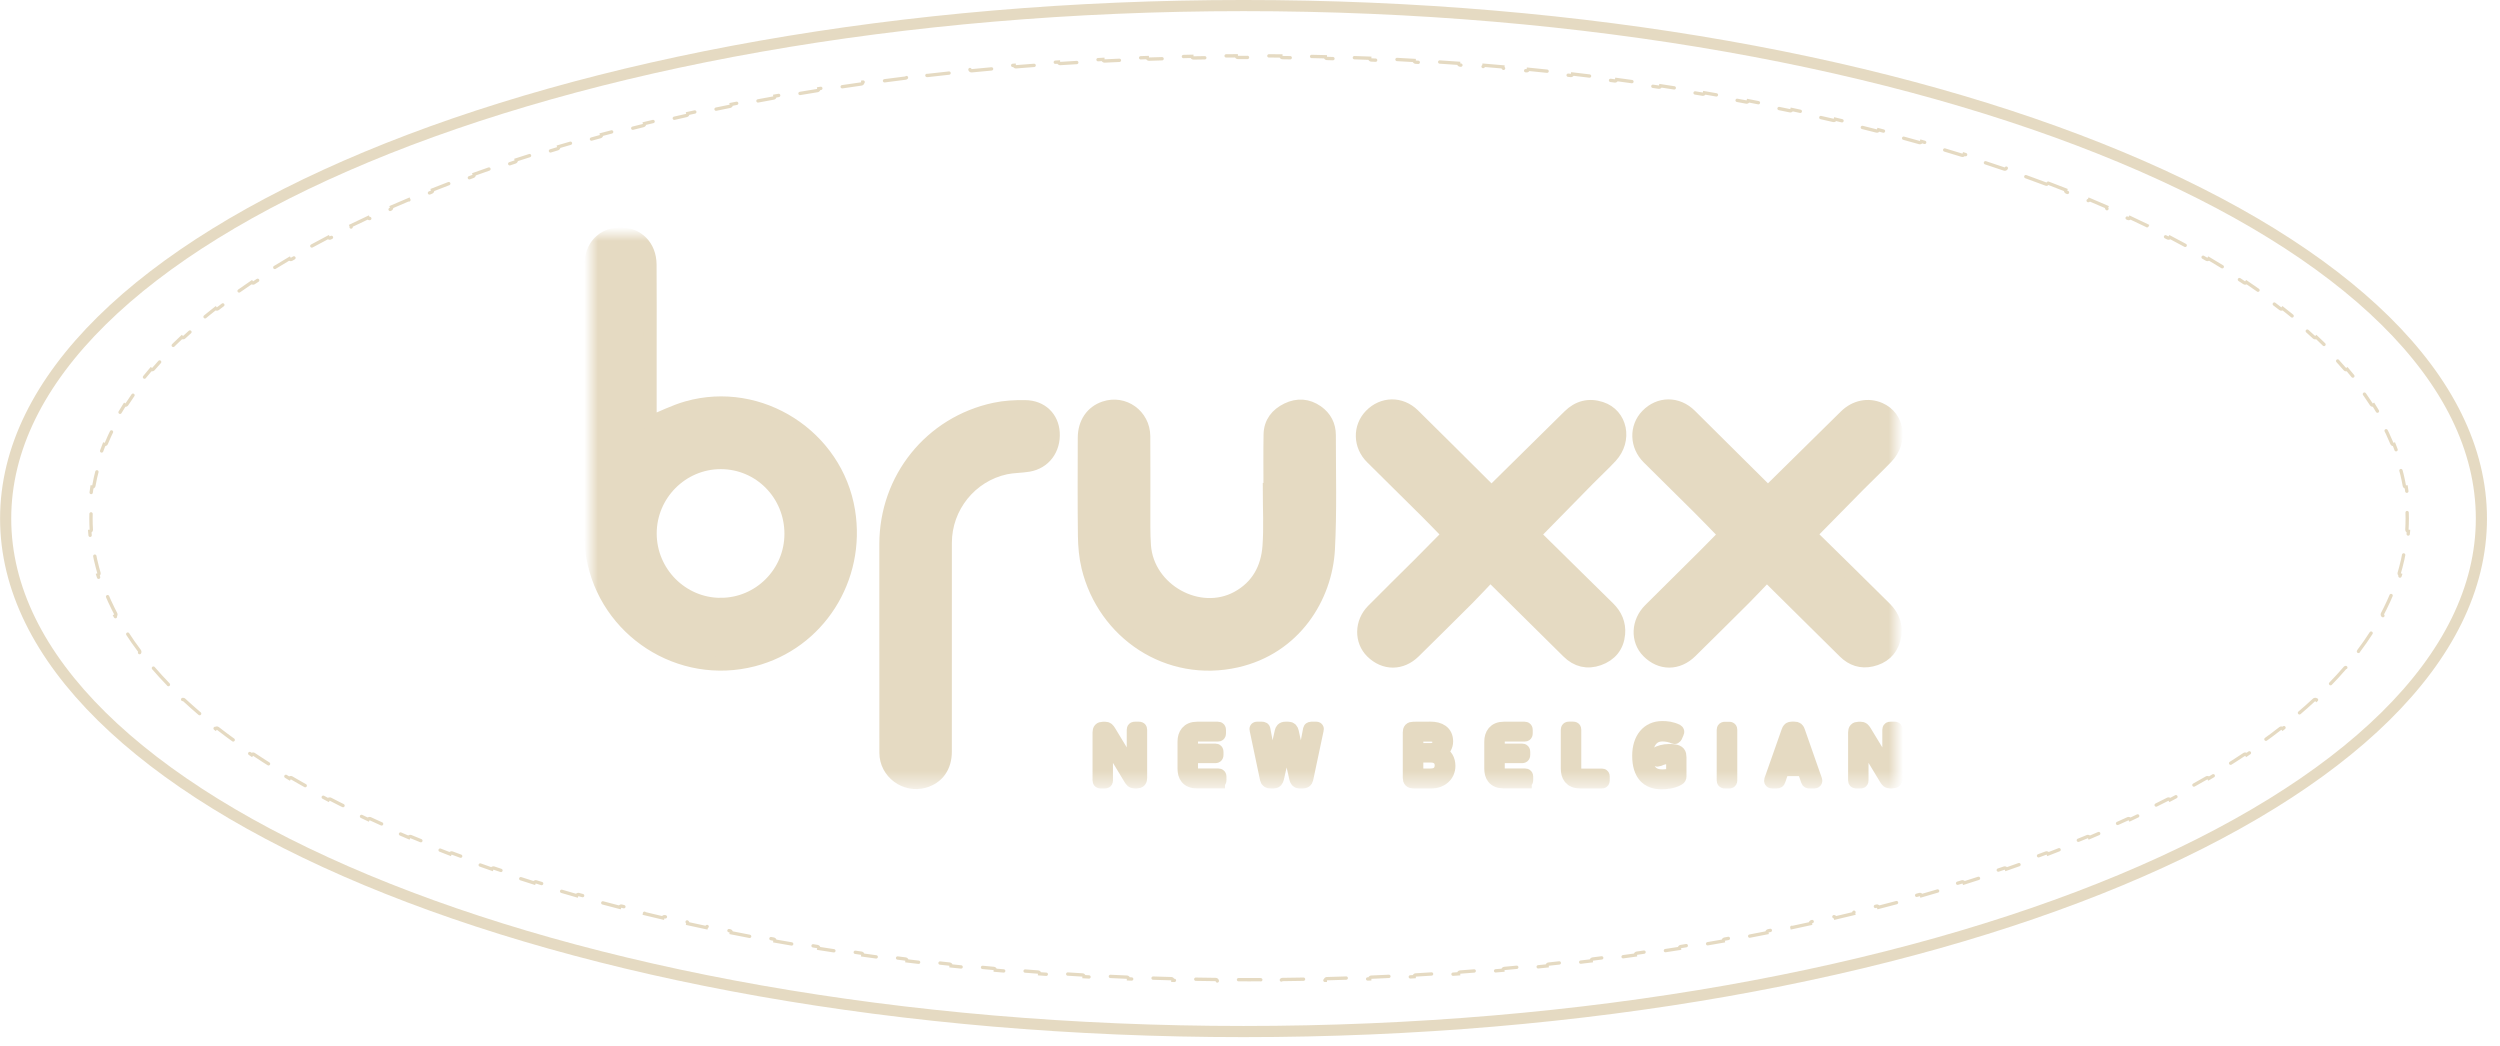 <?xml version="1.0" encoding="UTF-8"?> <svg xmlns="http://www.w3.org/2000/svg" viewBox="0 0 183.99 77.00" data-guides="{&quot;vertical&quot;:[],&quot;horizontal&quot;:[]}"><defs></defs><mask x="3.7" y="3.693" width="182.204" height="75.509" transform="translate(3.283 3.283)" data-from-defs="true" maskUnits="userSpaceOnUse" maskContentUnits="userSpaceOnUse" id="tSvg167d8de1bec"><path fill="#e5dac2" stroke="#e5dac2" fill-opacity="1" stroke-width="1" stroke-opacity="1" id="tSvg321c71de53" title="Path 18" d="M94.801 3.693C120.031 3.693 142.854 7.959 159.352 14.84C167.603 18.281 174.253 22.367 178.834 26.884C183.413 31.4 185.904 36.32 185.904 41.447C185.904 46.573 183.414 51.495 178.834 56.01C174.253 60.527 167.603 64.614 159.352 68.055C142.854 74.935 120.031 79.201 94.801 79.201C69.572 79.201 46.75 74.935 30.25 68.055C22 64.614 15.35 60.527 10.769 56.01C6.189 51.495 3.7 46.573 3.7 41.447C3.7 36.32 6.189 31.4 10.769 26.884C15.35 22.367 22 18.281 30.25 14.84C46.75 7.959 69.572 3.693 94.801 3.693Z"></path></mask><mask x="43.507" y="17.236" width="96.029" height="40.352" data-from-defs="true" maskUnits="userSpaceOnUse" maskContentUnits="userSpaceOnUse" id="tSvg707cab510e"><path fill="#e5dac2" width="96.039" height="40.356" id="tSvg145712f97c1" title="Rectangle 1" fill-opacity="1" stroke="#e5dac2" stroke-opacity="1" d="M43.505 17.236H139.532V57.587H43.505Z" style="transform-origin: 91.519px 37.411px;"></path></mask><path fill="" stroke="#e5dac2" fill-opacity="0" stroke-width="0.821" stroke-opacity="1" data-figma-bg-blur-radius="3.28339" id="tSvg17d3f7d44f2" title="Path 1" d="M91.519 0.41C116.748 0.41 139.571 4.676 156.069 11.557C164.32 14.998 170.97 19.084 175.551 23.601C180.13 28.117 182.621 33.038 182.621 38.164C182.621 43.29 180.131 48.212 175.551 52.727C170.97 57.244 164.32 61.331 156.069 64.772C139.571 71.652 116.748 75.918 91.519 75.918C66.289 75.918 43.467 71.652 26.968 64.772C18.717 61.331 12.067 57.244 7.486 52.727C2.906 48.212 0.416 43.29 0.416 38.164C0.417 33.038 2.906 28.117 7.486 23.601C12.067 19.084 18.717 14.998 26.968 11.557C43.467 4.676 66.289 0.41 91.519 0.41Z"></path><path fill="" stroke="#e5dac2" fill-opacity="0" stroke-width="0.246" stroke-opacity="1" stroke-dasharray="1.64 1.64" stroke-linecap="round" id="tSvg2d862410b8" title="Path 2" d="M150.737 13.479C151.171 13.643 151.6 13.81 152.024 13.978C152.001 14.041 152.031 14.112 152.094 14.137C152.608 14.341 153.117 14.547 153.618 14.757C153.681 14.783 153.752 14.754 153.778 14.691C154.205 14.87 154.627 15.051 155.044 15.233C155.017 15.295 155.046 15.368 155.107 15.395C155.615 15.618 156.116 15.844 156.608 16.073C156.669 16.101 156.74 16.075 156.769 16.015C157.191 16.212 157.608 16.41 158.018 16.61C157.99 16.671 158.016 16.743 158.076 16.773C158.572 17.016 159.06 17.262 159.54 17.51C159.599 17.541 159.671 17.518 159.703 17.46C160.119 17.677 160.528 17.895 160.931 18.116C160.901 18.174 160.923 18.247 160.981 18.279C161.463 18.543 161.935 18.81 162.397 19.08C162.456 19.114 162.529 19.095 162.562 19.037C162.97 19.276 163.37 19.516 163.762 19.759C163.726 19.817 163.744 19.893 163.802 19.929C164.268 20.22 164.723 20.513 165.168 20.81C165.224 20.847 165.3 20.831 165.338 20.775C165.728 21.037 166.11 21.301 166.483 21.567C166.483 21.567 166.484 21.567 166.484 21.567C166.445 21.622 166.457 21.7 166.513 21.739C166.963 22.062 167.4 22.388 167.824 22.718C167.878 22.759 167.954 22.75 167.996 22.696C168.365 22.984 168.723 23.275 169.071 23.568C169.028 23.62 169.035 23.697 169.087 23.741C169.508 24.097 169.915 24.458 170.305 24.821C170.355 24.867 170.431 24.863 170.477 24.814C170.823 25.137 171.156 25.462 171.476 25.79C171.428 25.838 171.428 25.916 171.475 25.964C171.86 26.361 172.227 26.762 172.575 27.166C172.619 27.217 172.695 27.222 172.747 27.179C173.052 27.536 173.341 27.896 173.617 28.258C173.564 28.299 173.554 28.376 173.595 28.43C173.925 28.869 174.235 29.313 174.521 29.759C174.558 29.816 174.632 29.832 174.689 29.797C174.942 30.195 175.176 30.597 175.392 31.001C175.334 31.033 175.311 31.107 175.343 31.167C175.6 31.653 175.831 32.144 176.035 32.638C176.061 32.7 176.131 32.729 176.193 32.705C176.369 33.139 176.523 33.576 176.657 34.016C176.593 34.036 176.557 34.103 176.576 34.167C176.73 34.689 176.855 35.215 176.949 35.744C176.961 35.81 177.023 35.854 177.089 35.844C177.166 36.301 177.221 36.76 177.253 37.222C177.186 37.227 177.135 37.285 177.139 37.352C177.154 37.622 177.163 37.893 177.163 38.165C177.163 38.436 177.154 38.706 177.139 38.976C177.135 39.043 177.185 39.101 177.252 39.106C177.22 39.568 177.166 40.027 177.089 40.485C177.04 40.477 176.992 40.499 176.967 40.538C176.961 40.554 176.955 40.569 176.949 40.584C176.879 40.981 176.791 41.376 176.686 41.769C176.649 41.9 176.612 42.03 176.576 42.161C176.557 42.225 176.593 42.292 176.656 42.312C176.522 42.752 176.368 43.189 176.193 43.623C176.131 43.599 176.061 43.629 176.035 43.691C175.882 44.062 175.714 44.43 175.531 44.797C175.468 44.919 175.405 45.041 175.343 45.163C175.311 45.222 175.334 45.295 175.392 45.328C175.176 45.731 174.941 46.133 174.689 46.531C174.647 46.504 174.595 46.507 174.556 46.534C174.544 46.545 174.533 46.557 174.521 46.569C174.378 46.792 174.229 47.015 174.074 47.237C173.914 47.457 173.755 47.678 173.595 47.899C173.554 47.952 173.564 48.028 173.617 48.069C173.342 48.432 173.052 48.792 172.748 49.149C172.709 49.116 172.656 49.112 172.613 49.133C172.601 49.143 172.588 49.153 172.575 49.163C172.401 49.365 172.222 49.566 172.039 49.767C171.851 49.966 171.663 50.165 171.475 50.364C171.429 50.413 171.429 50.49 171.476 50.537C171.156 50.865 170.823 51.191 170.478 51.514C170.445 51.477 170.392 51.467 170.347 51.483C170.333 51.492 170.32 51.5 170.305 51.509C170.109 51.69 169.911 51.871 169.708 52.05C169.501 52.23 169.294 52.409 169.087 52.589C169.035 52.632 169.029 52.708 169.071 52.759C168.723 53.052 168.365 53.343 167.996 53.631C167.964 53.592 167.913 53.577 167.867 53.589C167.852 53.596 167.838 53.604 167.824 53.611C167.612 53.776 167.396 53.94 167.178 54.103C166.956 54.265 166.735 54.427 166.513 54.589C166.458 54.629 166.445 54.705 166.483 54.76C166.11 55.026 165.728 55.291 165.338 55.553C165.309 55.511 165.26 55.492 165.213 55.501C165.198 55.507 165.183 55.514 165.168 55.52C164.946 55.668 164.721 55.815 164.493 55.962C164.263 56.108 164.033 56.254 163.802 56.401C163.745 56.436 163.727 56.511 163.762 56.568C163.37 56.812 162.97 57.051 162.562 57.29C162.536 57.248 162.49 57.226 162.443 57.232C162.427 57.238 162.412 57.243 162.397 57.248C161.935 57.518 161.463 57.785 160.981 58.05C160.923 58.082 160.902 58.154 160.932 58.213C160.529 58.433 160.12 58.652 159.704 58.868C159.672 58.81 159.599 58.788 159.54 58.818C159.06 59.067 158.572 59.312 158.076 59.555C158.016 59.585 157.991 59.657 158.018 59.718C157.608 59.918 157.191 60.117 156.769 60.313C156.747 60.268 156.702 60.242 156.655 60.244C156.64 60.248 156.624 60.252 156.608 60.255C156.116 60.484 155.615 60.71 155.107 60.933C155.047 60.96 155.017 61.032 155.044 61.094C154.627 61.277 154.205 61.458 153.778 61.637C153.758 61.591 153.713 61.562 153.666 61.562C153.65 61.565 153.634 61.569 153.618 61.572C153.11 61.779 152.602 61.986 152.094 62.193C152.032 62.217 152.001 62.287 152.024 62.349C151.599 62.517 151.171 62.685 150.737 62.85C150.719 62.803 150.675 62.773 150.628 62.771C150.612 62.774 150.596 62.777 150.58 62.78C150.072 62.972 149.557 63.161 149.037 63.348C148.974 63.371 148.941 63.44 148.963 63.503C148.532 63.657 148.099 63.811 147.66 63.962C147.643 63.914 147.6 63.883 147.553 63.88C147.537 63.882 147.521 63.885 147.505 63.887C146.985 64.061 146.465 64.235 145.946 64.409C145.882 64.43 145.847 64.498 145.866 64.561C145.431 64.703 144.993 64.844 144.551 64.982C144.535 64.934 144.493 64.903 144.445 64.898C144.429 64.9 144.413 64.902 144.397 64.903C143.878 65.065 143.353 65.224 142.823 65.382C142.759 65.401 142.721 65.469 142.739 65.533C142.301 65.663 141.859 65.792 141.414 65.919C141.395 65.854 141.328 65.816 141.263 65.835C140.734 65.981 140.206 66.128 139.677 66.274C139.611 66.292 139.572 66.359 139.59 66.425C139.148 66.543 138.703 66.659 138.256 66.774C138.242 66.726 138.202 66.692 138.155 66.685C138.138 66.686 138.122 66.687 138.106 66.688C137.575 66.822 137.045 66.955 136.514 67.088C136.448 67.105 136.408 67.17 136.423 67.235C135.976 67.344 135.527 67.45 135.075 67.556C135.058 67.492 134.995 67.452 134.93 67.467C134.398 67.588 133.865 67.71 133.333 67.831C133.268 67.845 133.226 67.909 133.238 67.974C132.787 68.074 132.334 68.172 131.879 68.268C131.863 68.204 131.801 68.162 131.735 68.176C131.202 68.286 130.669 68.396 130.136 68.505C130.07 68.519 130.028 68.581 130.039 68.647C129.584 68.738 129.127 68.828 128.668 68.915C128.654 68.85 128.591 68.806 128.524 68.819C127.994 68.919 127.46 69.018 126.923 69.115C126.857 69.127 126.813 69.19 126.824 69.256C126.366 69.338 125.906 69.418 125.445 69.496C125.433 69.431 125.371 69.387 125.305 69.398C124.772 69.488 124.237 69.576 123.699 69.662C123.633 69.673 123.587 69.736 123.597 69.802C123.14 69.875 122.681 69.945 122.22 70.015C122.208 69.949 122.146 69.904 122.08 69.914C121.543 69.995 121.004 70.074 120.462 70.151C120.396 70.16 120.35 70.221 120.357 70.287C119.901 70.352 119.442 70.415 118.981 70.477C118.972 70.41 118.911 70.363 118.844 70.372C118.303 70.444 117.761 70.514 117.215 70.581C117.148 70.59 117.1 70.65 117.107 70.717C116.651 70.773 116.194 70.827 115.734 70.88C115.725 70.814 115.665 70.767 115.599 70.775C115.058 70.837 114.515 70.896 113.97 70.954C113.903 70.961 113.855 71.021 113.86 71.087C113.401 71.136 112.94 71.183 112.478 71.229C112.47 71.162 112.41 71.115 112.344 71.121C111.804 71.174 111.262 71.225 110.719 71.273C110.651 71.279 110.602 71.338 110.606 71.404C110.143 71.446 109.679 71.487 109.213 71.525C109.207 71.458 109.149 71.408 109.081 71.413C108.542 71.457 108.001 71.499 107.458 71.539C107.391 71.544 107.341 71.602 107.345 71.669C106.883 71.703 106.419 71.733 105.954 71.764C105.948 71.698 105.891 71.648 105.824 71.652C105.282 71.688 104.737 71.722 104.19 71.753C104.124 71.757 104.073 71.813 104.075 71.879C103.615 71.905 103.153 71.933 102.69 71.956C102.686 71.888 102.629 71.836 102.562 71.84C102.017 71.867 101.47 71.892 100.922 71.915C100.855 71.918 100.803 71.975 100.805 72.042C100.344 72.061 99.882 72.077 99.419 72.093C99.415 72.026 99.359 71.974 99.292 71.977C98.749 71.995 98.204 72.012 97.658 72.026C97.591 72.028 97.538 72.083 97.538 72.149C97.074 72.161 96.609 72.174 96.143 72.183C96.141 72.115 96.086 72.062 96.018 72.063C95.476 72.074 94.933 72.082 94.388 72.088C94.321 72.089 94.266 72.144 94.266 72.211C93.803 72.216 93.338 72.218 92.873 72.22C92.871 72.153 92.817 72.1 92.75 72.1C92.477 72.102 92.203 72.102 91.929 72.102C91.655 72.102 91.38 72.102 91.107 72.1C91.04 72.1 90.986 72.153 90.984 72.22C90.518 72.218 90.054 72.216 89.59 72.211C89.59 72.144 89.537 72.089 89.469 72.088C88.926 72.08 88.382 72.072 87.839 72.063C87.771 72.062 87.716 72.115 87.714 72.183C87.248 72.174 86.782 72.161 86.318 72.149C86.318 72.083 86.267 72.028 86.2 72.026C85.655 72.01 85.11 71.993 84.565 71.977C84.498 71.975 84.441 72.026 84.438 72.093C83.975 72.077 83.513 72.061 83.052 72.042C83.054 71.975 83.002 71.918 82.935 71.915C82.389 71.89 81.843 71.865 81.296 71.84C81.229 71.836 81.17 71.888 81.167 71.956C80.704 71.933 80.242 71.905 79.781 71.879C79.783 71.813 79.733 71.757 79.666 71.753C79.122 71.719 78.578 71.686 78.033 71.652C77.967 71.648 77.909 71.698 77.902 71.764C77.438 71.733 76.974 71.703 76.512 71.669C76.516 71.602 76.467 71.544 76.4 71.539C75.859 71.497 75.318 71.455 74.777 71.413C74.709 71.408 74.65 71.458 74.644 71.525C74.178 71.487 73.713 71.446 73.25 71.404C73.254 71.338 73.206 71.279 73.139 71.273C72.597 71.223 72.055 71.172 71.514 71.121C71.447 71.115 71.387 71.162 71.379 71.229C70.916 71.183 70.456 71.136 69.996 71.087C70.002 71.021 69.954 70.962 69.888 70.954C69.345 70.894 68.802 70.834 68.258 70.775C68.192 70.767 68.131 70.814 68.122 70.88C67.663 70.827 67.206 70.773 66.75 70.717C66.757 70.65 66.71 70.59 66.643 70.581C66.1 70.511 65.556 70.442 65.013 70.372C64.946 70.364 64.885 70.41 64.875 70.477C64.414 70.415 63.956 70.352 63.499 70.287C63.507 70.221 63.462 70.16 63.396 70.151C62.854 70.074 62.314 69.995 61.778 69.914C61.711 69.904 61.648 69.949 61.637 70.015C61.176 69.945 60.717 69.875 60.26 69.802C60.27 69.736 60.225 69.673 60.159 69.662C59.621 69.576 59.086 69.488 58.553 69.398C58.487 69.386 58.423 69.431 58.411 69.496C57.949 69.418 57.49 69.338 57.032 69.256C57.043 69.19 57 69.126 56.934 69.115C56.397 69.018 55.863 68.919 55.332 68.819C55.266 68.806 55.202 68.85 55.189 68.915C54.73 68.828 54.273 68.738 53.819 68.647C53.83 68.581 53.788 68.519 53.722 68.505C53.189 68.396 52.656 68.286 52.123 68.176C52.057 68.162 51.993 68.203 51.977 68.268C51.522 68.172 51.069 68.074 50.618 67.974C50.631 67.909 50.59 67.845 50.525 67.831C49.993 67.71 49.46 67.588 48.928 67.467C48.912 67.467 48.895 67.466 48.879 67.465C48.833 67.473 48.794 67.508 48.781 67.556C48.33 67.45 47.88 67.344 47.434 67.235C47.449 67.17 47.409 67.105 47.344 67.088C46.813 66.955 46.282 66.822 45.752 66.688C45.735 66.687 45.719 66.686 45.703 66.685C45.656 66.692 45.614 66.726 45.601 66.774C45.154 66.659 44.709 66.542 44.267 66.424C44.284 66.358 44.246 66.292 44.18 66.274C43.652 66.128 43.123 65.981 42.595 65.835C42.578 65.833 42.562 65.832 42.546 65.831C42.498 65.837 42.457 65.87 42.442 65.919C41.997 65.792 41.556 65.663 41.117 65.533C41.135 65.469 41.099 65.401 41.034 65.382C40.51 65.222 39.985 65.063 39.46 64.903C39.444 64.902 39.428 64.9 39.411 64.898C39.364 64.903 39.322 64.935 39.306 64.982C38.864 64.844 38.426 64.703 37.991 64.561C38.01 64.498 37.975 64.43 37.912 64.409C37.392 64.235 36.873 64.061 36.353 63.887C36.337 63.885 36.321 63.882 36.304 63.88C36.257 63.883 36.214 63.914 36.197 63.962C35.759 63.811 35.324 63.657 34.894 63.503C34.915 63.44 34.883 63.371 34.819 63.348C34.3 63.161 33.786 62.971 33.278 62.78C33.262 62.777 33.246 62.774 33.23 62.771C33.182 62.773 33.138 62.803 33.119 62.85C32.686 62.685 32.257 62.517 31.832 62.349C31.855 62.287 31.826 62.218 31.764 62.193C31.256 61.986 30.748 61.779 30.24 61.572C30.177 61.546 30.105 61.575 30.079 61.637C29.652 61.458 29.23 61.277 28.813 61.094C28.84 61.032 28.812 60.96 28.75 60.933C28.498 60.821 28.246 60.709 27.994 60.596C27.744 60.483 27.495 60.37 27.249 60.255C27.233 60.252 27.218 60.248 27.202 60.244C27.155 60.242 27.109 60.268 27.087 60.313C26.665 60.116 26.248 59.918 25.837 59.718C25.865 59.657 25.842 59.585 25.782 59.555C25.535 59.433 25.289 59.311 25.043 59.189C24.799 59.066 24.558 58.942 24.318 58.818C24.302 58.814 24.286 58.81 24.27 58.806C24.223 58.802 24.177 58.825 24.153 58.868C23.737 58.652 23.328 58.433 22.925 58.213C22.956 58.154 22.935 58.082 22.877 58.05C22.638 57.917 22.4 57.784 22.162 57.651C21.926 57.518 21.692 57.383 21.461 57.248C21.445 57.243 21.43 57.238 21.415 57.232C21.368 57.226 21.319 57.248 21.293 57.291C20.886 57.052 20.487 56.812 20.095 56.568C20.13 56.511 20.113 56.436 20.056 56.401C19.825 56.254 19.595 56.108 19.364 55.962C19.137 55.815 18.912 55.668 18.69 55.52C18.674 55.514 18.659 55.507 18.644 55.501C18.597 55.492 18.547 55.511 18.519 55.553C18.128 55.291 17.747 55.026 17.373 54.76C17.412 54.705 17.4 54.629 17.345 54.589C16.895 54.266 16.458 53.94 16.034 53.611C15.98 53.569 15.903 53.578 15.861 53.631C15.492 53.343 15.134 53.052 14.786 52.759C14.829 52.708 14.822 52.632 14.771 52.589C14.564 52.409 14.357 52.23 14.15 52.05C13.947 51.87 13.747 51.69 13.552 51.509C13.538 51.5 13.524 51.492 13.511 51.483C13.466 51.467 13.413 51.477 13.378 51.514C13.033 51.19 12.7 50.864 12.379 50.536C12.427 50.489 12.429 50.413 12.382 50.364C11.997 49.967 11.63 49.567 11.283 49.163C11.27 49.153 11.256 49.143 11.243 49.133C11.201 49.112 11.147 49.116 11.109 49.149C10.804 48.792 10.515 48.432 10.24 48.069C10.293 48.028 10.304 47.953 10.263 47.899C10.103 47.678 9.943 47.457 9.783 47.237C9.628 47.015 9.48 46.792 9.336 46.569C9.3 46.512 9.225 46.495 9.168 46.531C8.915 46.133 8.681 45.731 8.464 45.328C8.524 45.296 8.546 45.222 8.514 45.163C8.452 45.041 8.389 44.919 8.327 44.797C8.144 44.43 7.976 44.062 7.823 43.691C7.814 43.678 7.805 43.664 7.796 43.65C7.762 43.617 7.71 43.604 7.664 43.623C7.489 43.189 7.334 42.753 7.2 42.313C7.264 42.294 7.301 42.226 7.282 42.161C7.245 42.03 7.208 41.9 7.172 41.769C7.067 41.376 6.979 40.981 6.909 40.584C6.903 40.569 6.897 40.554 6.891 40.538C6.865 40.498 6.817 40.476 6.768 40.485C6.69 40.028 6.637 39.568 6.605 39.106C6.672 39.101 6.724 39.043 6.72 38.976C6.713 38.841 6.707 38.706 6.701 38.571C6.699 38.435 6.697 38.3 6.695 38.165C6.695 38.029 6.697 37.893 6.701 37.758C6.707 37.622 6.713 37.487 6.72 37.352C6.723 37.285 6.672 37.227 6.604 37.222C6.636 36.761 6.69 36.301 6.768 35.844C6.834 35.855 6.897 35.811 6.909 35.744C6.979 35.347 7.067 34.953 7.172 34.56C7.208 34.429 7.245 34.298 7.282 34.167C7.301 34.102 7.264 34.035 7.2 34.015C7.334 33.575 7.489 33.139 7.664 32.705C7.711 32.723 7.762 32.712 7.796 32.678C7.805 32.665 7.814 32.651 7.823 32.638C7.976 32.267 8.144 31.898 8.327 31.532C8.389 31.41 8.452 31.288 8.514 31.167C8.546 31.107 8.524 31.033 8.464 31.001C8.681 30.597 8.915 30.195 9.168 29.797C9.225 29.833 9.3 29.817 9.336 29.759C9.48 29.536 9.628 29.313 9.783 29.092C9.943 28.871 10.103 28.65 10.263 28.43C10.304 28.376 10.293 28.299 10.24 28.258C10.515 27.896 10.805 27.536 11.11 27.179C11.148 27.212 11.201 27.216 11.243 27.195C11.256 27.186 11.27 27.176 11.283 27.166C11.63 26.762 11.997 26.361 12.382 25.964C12.429 25.915 12.427 25.839 12.379 25.791C12.7 25.463 13.033 25.137 13.379 24.814C13.414 24.851 13.466 24.863 13.511 24.846C13.524 24.838 13.538 24.829 13.552 24.821C13.747 24.639 13.947 24.458 14.15 24.278C14.357 24.099 14.564 23.92 14.771 23.741C14.823 23.697 14.829 23.62 14.786 23.568C15.134 23.275 15.492 22.984 15.861 22.696C15.903 22.75 15.98 22.759 16.034 22.718C16.246 22.553 16.462 22.39 16.68 22.226C16.902 22.064 17.123 21.902 17.345 21.739C17.4 21.7 17.413 21.622 17.373 21.567C17.747 21.301 18.128 21.037 18.519 20.775C18.547 20.818 18.597 20.837 18.644 20.828C18.659 20.822 18.674 20.816 18.69 20.81C18.912 20.661 19.137 20.514 19.364 20.367C19.595 20.221 19.825 20.075 20.056 19.929C20.113 19.893 20.131 19.817 20.095 19.759C20.486 19.516 20.886 19.276 21.293 19.037C21.327 19.096 21.402 19.114 21.461 19.08C21.692 18.945 21.926 18.812 22.162 18.678C22.4 18.545 22.638 18.412 22.877 18.279C22.935 18.246 22.956 18.174 22.926 18.116C23.329 17.895 23.738 17.677 24.154 17.46C24.178 17.503 24.223 17.527 24.27 17.524C24.286 17.519 24.302 17.515 24.318 17.51C24.558 17.386 24.799 17.262 25.043 17.139C25.289 17.017 25.535 16.895 25.782 16.773C25.842 16.743 25.866 16.671 25.837 16.61C26.248 16.41 26.665 16.212 27.087 16.015C27.116 16.076 27.188 16.101 27.249 16.073C27.742 15.844 28.242 15.618 28.75 15.395C28.812 15.368 28.841 15.295 28.813 15.233C29.23 15.051 29.652 14.87 30.079 14.691C30.105 14.754 30.177 14.783 30.24 14.757C30.748 14.55 31.256 14.343 31.764 14.137C31.826 14.112 31.856 14.041 31.832 13.978C32.257 13.81 32.685 13.642 33.118 13.478C33.119 13.478 33.119 13.478 33.119 13.479C33.138 13.526 33.182 13.556 33.23 13.558C33.246 13.555 33.262 13.552 33.278 13.55C33.786 13.358 34.3 13.168 34.819 12.981C34.883 12.958 34.915 12.889 34.894 12.825C35.324 12.671 35.758 12.516 36.197 12.365C36.214 12.414 36.257 12.445 36.304 12.448C36.321 12.446 36.337 12.444 36.353 12.441C36.873 12.268 37.392 12.094 37.912 11.92C37.976 11.899 38.011 11.831 37.991 11.767C38.426 11.625 38.864 11.483 39.306 11.345C39.321 11.393 39.364 11.426 39.411 11.431C39.428 11.429 39.444 11.428 39.46 11.426C39.985 11.266 40.51 11.106 41.034 10.947C41.099 10.927 41.136 10.859 41.117 10.794C41.556 10.665 41.997 10.535 42.442 10.409C42.456 10.458 42.498 10.492 42.546 10.498C42.562 10.496 42.578 10.495 42.595 10.494C43.123 10.347 43.652 10.201 44.18 10.055C44.246 10.037 44.285 9.97 44.267 9.904C44.709 9.785 45.154 9.669 45.601 9.553C45.614 9.602 45.655 9.636 45.703 9.643C45.719 9.643 45.735 9.642 45.752 9.641C46.282 9.508 46.813 9.374 47.344 9.241C47.41 9.225 47.45 9.158 47.434 9.092C47.88 8.983 48.33 8.878 48.781 8.772C48.794 8.82 48.833 8.855 48.879 8.863C48.895 8.863 48.912 8.862 48.928 8.862C49.46 8.741 49.993 8.619 50.525 8.498C50.591 8.483 50.632 8.419 50.618 8.353C51.069 8.254 51.522 8.156 51.977 8.059C51.988 8.108 52.027 8.144 52.074 8.153C52.09 8.153 52.106 8.152 52.123 8.152C52.656 8.043 53.189 7.933 53.722 7.824C53.788 7.811 53.831 7.747 53.819 7.681C54.273 7.591 54.73 7.5 55.189 7.413C55.202 7.479 55.266 7.522 55.332 7.51C55.863 7.409 56.397 7.31 56.934 7.214C57 7.202 57.044 7.138 57.032 7.071C57.49 6.989 57.949 6.91 58.411 6.831C58.423 6.898 58.487 6.942 58.553 6.931C59.089 6.842 59.624 6.754 60.159 6.666C60.225 6.655 60.27 6.593 60.26 6.526C60.718 6.453 61.177 6.383 61.638 6.314C61.649 6.379 61.711 6.424 61.778 6.414C62.317 6.335 62.856 6.256 63.396 6.178C63.462 6.168 63.507 6.107 63.499 6.041C63.956 5.977 64.414 5.913 64.875 5.852C64.885 5.918 64.946 5.965 65.013 5.956C65.556 5.886 66.1 5.817 66.643 5.747C66.71 5.739 66.758 5.678 66.75 5.611C67.206 5.554 67.663 5.5 68.122 5.447C68.131 5.514 68.191 5.562 68.258 5.555C68.802 5.495 69.345 5.434 69.888 5.374C69.955 5.367 70.002 5.307 69.996 5.24C70.456 5.192 70.916 5.144 71.379 5.099C71.386 5.166 71.446 5.215 71.514 5.208C72.054 5.155 72.595 5.104 73.139 5.055C73.207 5.049 73.255 4.99 73.25 4.923C73.713 4.882 74.178 4.841 74.644 4.803C74.65 4.87 74.709 4.921 74.777 4.915C75.318 4.873 75.859 4.831 76.4 4.789C76.467 4.784 76.516 4.726 76.512 4.659C76.974 4.626 77.438 4.594 77.902 4.564C77.908 4.63 77.966 4.68 78.033 4.676C78.578 4.643 79.122 4.61 79.666 4.576C79.733 4.573 79.784 4.515 79.781 4.449C80.242 4.422 80.704 4.395 81.167 4.371C81.167 4.372 81.167 4.372 81.167 4.372C81.17 4.44 81.229 4.492 81.296 4.489C81.843 4.464 82.389 4.439 82.935 4.414C83.003 4.412 83.055 4.353 83.052 4.285C83.513 4.266 83.975 4.252 84.438 4.236C84.441 4.302 84.498 4.354 84.565 4.352C85.11 4.335 85.655 4.319 86.2 4.302C86.267 4.3 86.319 4.245 86.318 4.178C86.782 4.166 87.248 4.154 87.714 4.145C87.715 4.213 87.771 4.266 87.839 4.265C88.382 4.257 88.926 4.249 89.469 4.24C89.537 4.24 89.591 4.184 89.59 4.117C90.054 4.112 90.518 4.11 90.984 4.108C90.985 4.175 91.04 4.229 91.107 4.229C91.38 4.228 91.655 4.227 91.929 4.227C92.203 4.227 92.477 4.228 92.75 4.229C92.817 4.229 92.872 4.175 92.873 4.108C93.338 4.11 93.803 4.112 94.266 4.117C94.266 4.184 94.32 4.24 94.388 4.24C94.933 4.247 95.476 4.255 96.018 4.265C96.086 4.266 96.142 4.213 96.143 4.145C96.609 4.154 97.074 4.166 97.538 4.178C97.538 4.245 97.59 4.3 97.658 4.302C98.204 4.316 98.749 4.333 99.292 4.352C99.359 4.354 99.415 4.302 99.419 4.236C99.882 4.252 100.344 4.266 100.805 4.285C100.802 4.353 100.854 4.411 100.922 4.414C101.47 4.437 102.017 4.462 102.562 4.489C102.629 4.492 102.687 4.44 102.691 4.372C102.69 4.372 102.69 4.372 102.69 4.371C103.153 4.395 103.615 4.422 104.075 4.449C104.073 4.515 104.124 4.572 104.19 4.576C104.737 4.608 105.282 4.641 105.824 4.676C105.891 4.68 105.949 4.63 105.954 4.564C106.419 4.594 106.883 4.626 107.345 4.659C107.341 4.726 107.391 4.784 107.458 4.789C108.001 4.829 108.542 4.871 109.081 4.915C109.149 4.921 109.207 4.87 109.213 4.803C109.679 4.841 110.143 4.882 110.606 4.923C110.6 4.99 110.651 5.049 110.719 5.055C111.262 5.104 111.804 5.155 112.344 5.208C112.411 5.215 112.47 5.166 112.478 5.099C112.94 5.144 113.401 5.192 113.86 5.24C113.854 5.307 113.903 5.367 113.97 5.374C114.515 5.432 115.058 5.493 115.599 5.555C115.666 5.562 115.726 5.514 115.734 5.447C116.194 5.5 116.651 5.554 117.107 5.611C117.099 5.678 117.148 5.739 117.215 5.747C117.761 5.815 118.303 5.884 118.844 5.956C118.911 5.965 118.972 5.918 118.981 5.852C119.442 5.913 119.901 5.977 120.357 6.041C120.349 6.107 120.395 6.168 120.462 6.178C121.004 6.255 121.543 6.333 122.08 6.414C122.146 6.424 122.207 6.379 122.219 6.314C122.68 6.383 123.139 6.453 123.597 6.526C123.587 6.593 123.633 6.655 123.699 6.666C124.237 6.752 124.772 6.84 125.305 6.931C125.371 6.942 125.433 6.897 125.445 6.831C125.906 6.91 126.366 6.989 126.824 7.071C126.812 7.138 126.856 7.202 126.923 7.214C127.46 7.31 127.994 7.409 128.524 7.51C128.591 7.522 128.655 7.479 128.668 7.413C129.127 7.5 129.584 7.591 130.039 7.681C130.027 7.747 130.07 7.811 130.136 7.824C130.672 7.931 131.205 8.04 131.735 8.152C131.801 8.166 131.864 8.124 131.879 8.059C132.334 8.156 132.787 8.254 133.238 8.353C133.225 8.419 133.267 8.483 133.333 8.498C133.868 8.617 134.401 8.739 134.93 8.862C134.995 8.877 135.059 8.837 135.075 8.772C135.527 8.878 135.976 8.983 136.423 9.092C136.407 9.158 136.448 9.225 136.514 9.241C137.049 9.372 137.579 9.505 138.106 9.641C138.172 9.658 138.238 9.618 138.256 9.553C138.703 9.669 139.148 9.784 139.59 9.903C139.59 9.903 139.59 9.903 139.59 9.904C139.572 9.969 139.611 10.037 139.677 10.055C140.209 10.199 140.738 10.345 141.263 10.494C141.328 10.512 141.395 10.475 141.414 10.41C141.859 10.536 142.301 10.665 142.739 10.794C142.721 10.859 142.758 10.927 142.823 10.947C143.353 11.104 143.878 11.264 144.397 11.426C144.462 11.446 144.53 11.41 144.551 11.345C144.993 11.483 145.431 11.625 145.866 11.767C145.847 11.831 145.882 11.899 145.946 11.92C146.471 12.092 146.991 12.265 147.505 12.441C147.569 12.463 147.637 12.43 147.66 12.365C148.099 12.516 148.532 12.671 148.963 12.825C148.941 12.889 148.974 12.958 149.037 12.981C149.557 13.168 150.072 13.358 150.58 13.55C150.643 13.574 150.713 13.541 150.737 13.479Z"></path><path fill="#e5dac2" stroke="#e5dac2" fill-opacity="1" stroke-width="1" stroke-opacity="1" id="tSvg4a81ad4ce3" title="Path 3" d="M47.837 31.107C48.76 30.735 49.641 30.284 50.575 30.02C55.928 28.505 61.537 32.11 62.432 37.602C63.244 42.578 60.221 47.312 55.441 48.55C50.055 49.947 44.584 46.42 43.633 40.929C43.556 40.475 43.512 40.01 43.51 39.55C43.505 32.87 43.506 26.191 43.506 19.509C43.506 18.172 44.359 17.258 45.622 17.236C46.897 17.215 47.812 18.125 47.822 19.467C47.838 21.547 47.828 23.626 47.828 25.706C47.828 27.47 47.828 29.233 47.828 30.995C47.828 31.05 47.837 31.107 47.837 31.107ZM53.034 44.497C55.892 44.503 58.225 42.169 58.231 39.3C58.238 36.374 55.926 34.025 53.039 34.027C50.175 34.029 47.831 36.383 47.831 39.261C47.831 42.139 50.168 44.496 53.034 44.499C53.034 44.498 53.034 44.498 53.034 44.497Z" mask="url(#tSvg707cab510e)"></path><path fill="#e5dac2" stroke="#e5dac2" fill-opacity="1" stroke-width="1" stroke-opacity="1" id="tSvg997a7a1b2c" title="Path 4" d="M126.983 39.343C126.335 38.68 125.695 38.011 125.041 37.358C123.808 36.129 122.568 34.908 121.331 33.684C120.436 32.796 120.394 31.454 121.234 30.585C122.12 29.669 123.446 29.658 124.378 30.58C126.194 32.375 128.004 34.178 129.815 35.979C129.904 36.065 129.973 36.171 130.075 36.295C130.203 36.177 130.291 36.099 130.376 36.016C132.197 34.224 134.013 32.428 135.835 30.637C136.537 29.945 137.484 29.752 138.328 30.115C139.688 30.7 139.953 32.478 138.835 33.64C138.161 34.341 137.454 35.008 136.769 35.699C135.584 36.895 134.405 38.098 133.139 39.387C133.208 39.428 133.338 39.469 133.423 39.554C135.196 41.294 136.971 43.037 138.736 44.788C139.37 45.416 139.608 46.182 139.37 47.054C139.143 47.884 138.554 48.373 137.738 48.559C136.981 48.733 136.312 48.513 135.755 47.961C133.949 46.171 132.14 44.385 130.332 42.596C130.252 42.518 130.171 42.442 130.022 42.303C129.467 42.881 128.931 43.459 128.373 44.018C127.062 45.329 125.742 46.629 124.424 47.931C123.476 48.867 122.216 48.867 121.298 47.935C120.491 47.114 120.544 45.777 121.434 44.889C122.777 43.546 124.13 42.214 125.477 40.875C125.987 40.366 126.489 39.849 126.985 39.347C126.985 39.346 126.984 39.344 126.983 39.343Z" mask="url(#tSvg707cab510e)"></path><path fill="#e5dac2" stroke="#e5dac2" fill-opacity="1" stroke-width="1" stroke-opacity="1" id="tSvg18110222cbe" title="Path 5" d="M106.637 39.334C106.099 38.783 105.563 38.219 105.011 37.671C103.665 36.332 102.312 35 100.964 33.662C100.085 32.79 100.053 31.45 100.886 30.588C101.762 29.681 103.088 29.654 104.005 30.556C105.809 32.332 107.601 34.122 109.395 35.907C109.507 36.019 109.602 36.148 109.73 36.296C109.855 36.18 109.945 36.102 110.03 36.019C111.848 34.225 113.668 32.433 115.487 30.638C116.152 29.981 116.936 29.774 117.821 30.063C119.285 30.538 119.66 32.375 118.537 33.59C118.014 34.154 117.447 34.674 116.908 35.221C115.569 36.581 114.233 37.947 112.809 39.399C112.86 39.427 112.989 39.468 113.076 39.551C114.843 41.285 116.604 43.024 118.368 44.761C118.899 45.282 119.17 45.91 119.104 46.652C119.023 47.566 118.507 48.182 117.66 48.483C116.819 48.78 116.057 48.596 115.416 47.962C113.607 46.176 111.798 44.387 109.993 42.597C109.914 42.518 109.857 42.417 109.726 42.238C109.107 42.887 108.558 43.487 107.985 44.062C106.683 45.366 105.37 46.659 104.058 47.952C103.136 48.859 101.897 48.861 100.98 47.962C100.166 47.165 100.181 45.815 101.04 44.943C102.159 43.807 103.3 42.696 104.429 41.569C105.172 40.827 105.906 40.077 106.639 39.335C106.638 39.335 106.638 39.334 106.637 39.334Z" mask="url(#tSvg707cab510e)"></path><path fill="#e5dac2" stroke="#e5dac2" fill-opacity="1" stroke-width="1" stroke-opacity="1" id="tSvg87ad795b13" title="Path 6" d="M93.486 36.044C93.486 34.687 93.468 33.33 93.493 31.975C93.509 31.11 93.987 30.512 94.744 30.146C95.494 29.783 96.237 29.831 96.927 30.314C97.514 30.726 97.814 31.317 97.814 32.021C97.813 34.823 97.894 37.632 97.746 40.427C97.556 43.947 95.276 47.66 91.004 48.628C85.979 49.765 81.27 46.595 80.088 41.73C79.91 40.991 79.841 40.211 79.83 39.449C79.798 37.041 79.814 34.633 79.819 32.226C79.821 31.143 80.373 30.335 81.298 30.026C82.71 29.553 84.144 30.584 84.157 32.102C84.173 33.899 84.157 35.697 84.162 37.494C84.166 38.387 84.143 39.282 84.208 40.17C84.45 43.439 88.245 45.546 91.084 43.995C92.572 43.181 93.295 41.835 93.413 40.208C93.514 38.826 93.435 37.43 93.435 36.04C93.452 36.04 93.47 36.04 93.486 36.04C93.486 36.041 93.486 36.042 93.486 36.044Z" mask="url(#tSvg707cab510e)"></path><path fill="#e5dac2" stroke="#e5dac2" fill-opacity="1" stroke-width="1" stroke-opacity="1" id="tSvgd787f94278" title="Path 7" d="M65.215 47.438C65.215 44.974 65.213 42.51 65.215 40.045C65.22 35.227 68.498 31.141 73.205 30.134C73.937 29.977 74.708 29.934 75.458 29.947C76.636 29.964 77.425 30.744 77.493 31.845C77.567 33.053 76.847 34.024 75.694 34.22C75.14 34.314 74.563 34.298 74.017 34.415C71.416 34.976 69.554 37.298 69.554 39.953C69.55 45.074 69.554 50.194 69.552 55.315C69.552 56.426 68.991 57.209 68.016 57.489C66.635 57.885 65.222 56.841 65.218 55.407C65.211 52.75 65.216 50.095 65.216 47.438C65.216 47.438 65.215 47.438 65.215 47.438Z" mask="url(#tSvg707cab510e)"></path><path fill="#e5dac2" stroke="#e5dac2" fill-opacity="1" stroke-width="1" stroke-opacity="1" id="tSvg2ba9cf3923" title="Path 8" d="M83.53 53.614C83.627 53.614 83.723 53.614 83.82 53.614C83.893 53.614 83.926 53.625 83.926 53.71C83.926 54.889 83.926 56.068 83.926 57.248C83.926 57.431 83.87 57.527 83.652 57.527C83.604 57.527 83.555 57.527 83.507 57.527C83.334 57.527 83.3 57.465 83.194 57.304C82.751 56.571 82.308 55.838 81.865 55.105C81.719 54.852 81.572 54.599 81.425 54.346C81.42 54.346 81.414 54.346 81.409 54.346C81.409 55.375 81.409 56.404 81.409 57.433C81.409 57.516 81.386 57.529 81.303 57.529C81.206 57.529 81.109 57.529 81.013 57.529C80.946 57.529 80.907 57.518 80.907 57.433C80.907 56.254 80.907 55.075 80.907 53.895C80.907 53.711 80.974 53.616 81.181 53.616C81.229 53.616 81.278 53.616 81.326 53.616C81.489 53.616 81.528 53.678 81.634 53.839C82.067 54.555 82.501 55.27 82.934 55.986C83.092 56.256 83.25 56.525 83.408 56.795C83.413 56.795 83.419 56.795 83.424 56.795C83.424 55.766 83.424 54.738 83.424 53.71C83.424 53.627 83.457 53.614 83.53 53.614Z" mask="url(#tSvg707cab510e)"></path><path fill="#e5dac2" stroke="#e5dac2" fill-opacity="1" stroke-width="1" stroke-opacity="1" id="tSvg8b42e27f7f" title="Path 9" d="M89.656 57.525C89.138 57.525 88.621 57.525 88.104 57.525C87.374 57.525 87.161 57.085 87.161 56.572C87.161 55.906 87.161 55.24 87.161 54.575C87.161 54.062 87.418 53.614 88.104 53.614C88.612 53.614 89.12 53.614 89.627 53.614C89.71 53.614 89.728 53.648 89.728 53.731C89.728 53.809 89.728 53.886 89.728 53.964C89.728 54.047 89.712 54.076 89.627 54.076C89.121 54.076 88.615 54.076 88.11 54.076C87.796 54.076 87.669 54.21 87.669 54.5C87.669 54.742 87.669 54.984 87.669 55.226C88.26 55.226 88.852 55.226 89.443 55.226C89.526 55.226 89.544 55.259 89.544 55.342C89.544 55.413 89.544 55.484 89.544 55.555C89.544 55.627 89.528 55.666 89.443 55.666C88.852 55.666 88.26 55.666 87.669 55.666C87.669 55.99 87.669 56.313 87.669 56.637C87.669 56.888 87.791 57.056 88.11 57.056C88.625 57.056 89.14 57.056 89.656 57.056C89.744 57.056 89.762 57.09 89.762 57.173C89.762 57.251 89.762 57.329 89.762 57.407C89.762 57.49 89.746 57.523 89.656 57.523C89.656 57.524 89.656 57.525 89.656 57.525Z" mask="url(#tSvg707cab510e)"></path><path fill="#e5dac2" stroke="#e5dac2" fill-opacity="1" stroke-width="1" stroke-opacity="1" id="tSvgb6fcd5b79b" title="Path 10" d="M94.504 55.054C94.335 55.796 94.165 56.539 93.996 57.281C93.957 57.431 93.901 57.527 93.75 57.527C93.67 57.527 93.59 57.527 93.51 57.527C93.354 57.527 93.264 57.493 93.225 57.32C92.97 56.109 92.715 54.898 92.461 53.687C92.445 53.637 92.461 53.614 92.505 53.614C92.637 53.614 92.769 53.614 92.901 53.614C92.958 53.614 92.99 53.637 92.997 53.681C93.144 54.459 93.29 55.237 93.437 56.015C93.491 56.316 93.546 56.617 93.6 56.918C93.611 56.918 93.622 56.918 93.633 56.918C93.698 56.617 93.763 56.316 93.828 56.015C93.988 55.296 94.148 54.578 94.307 53.86C94.336 53.726 94.396 53.614 94.603 53.614C94.675 53.614 94.748 53.614 94.82 53.614C94.994 53.614 95.049 53.71 95.088 53.86C95.244 54.571 95.4 55.281 95.556 55.992C95.621 56.3 95.686 56.609 95.751 56.918C95.76 56.918 95.77 56.918 95.779 56.918C95.839 56.608 95.898 56.297 95.958 55.986C96.105 55.218 96.251 54.45 96.398 53.681C96.409 53.637 96.442 53.614 96.494 53.614C96.622 53.614 96.751 53.614 96.879 53.614C96.924 53.614 96.941 53.637 96.924 53.687C96.667 54.898 96.411 56.109 96.154 57.32C96.115 57.493 96.025 57.527 95.869 57.527C95.789 57.527 95.709 57.527 95.629 57.527C95.478 57.527 95.422 57.439 95.383 57.281C95.216 56.537 95.048 55.793 94.88 55.049C94.821 54.764 94.761 54.479 94.702 54.194C94.697 54.194 94.691 54.194 94.686 54.194C94.625 54.481 94.563 54.767 94.502 55.054C94.503 55.054 94.503 55.054 94.504 55.054Z" mask="url(#tSvg707cab510e)"></path><path fill="#e5dac2" stroke="#e5dac2" fill-opacity="1" stroke-width="1" stroke-opacity="1" id="tSvg125eda6f583" title="Path 11" d="M106.613 56.367C106.613 57.059 106.061 57.528 105.346 57.528C104.905 57.528 104.464 57.528 104.023 57.528C103.821 57.528 103.739 57.444 103.739 57.248C103.739 56.132 103.739 55.016 103.739 53.899C103.739 53.705 103.805 53.615 104.023 53.615C104.438 53.613 104.852 53.611 105.266 53.609C105.948 53.609 106.445 53.883 106.445 54.57C106.445 54.904 106.261 55.207 105.971 55.345C105.971 55.358 105.971 55.37 105.971 55.383C106.434 55.546 106.613 55.958 106.613 56.365C106.613 56.366 106.613 56.366 106.613 56.367ZM105.279 55.189C105.525 55.189 105.916 55.078 105.916 54.603C105.916 54.29 105.687 54.08 105.325 54.08C104.968 54.08 104.611 54.08 104.253 54.08C104.253 54.45 104.253 54.82 104.253 55.191C104.595 55.191 104.937 55.191 105.279 55.191C105.279 55.19 105.279 55.19 105.279 55.189ZM105.289 55.619C104.943 55.619 104.597 55.619 104.251 55.619C104.251 56.099 104.251 56.579 104.251 57.059C104.597 57.059 104.943 57.059 105.289 57.059C105.937 57.059 106.087 56.623 106.087 56.328C106.087 55.904 105.808 55.619 105.289 55.619Z" mask="url(#tSvg707cab510e)"></path><path fill="#e5dac2" stroke="#e5dac2" fill-opacity="1" stroke-width="1" stroke-opacity="1" id="tSvgff6b1b5c85" title="Path 12" d="M112.231 57.525C111.714 57.525 111.197 57.525 110.68 57.525C109.949 57.525 109.737 57.085 109.737 56.572C109.737 55.906 109.737 55.24 109.737 54.575C109.737 54.062 109.994 53.614 110.68 53.614C111.187 53.614 111.695 53.614 112.202 53.614C112.285 53.614 112.303 53.648 112.303 53.731C112.303 53.809 112.303 53.886 112.303 53.964C112.303 54.047 112.287 54.076 112.202 54.076C111.696 54.076 111.191 54.076 110.684 54.076C110.372 54.076 110.245 54.21 110.245 54.5C110.245 54.742 110.245 54.984 110.245 55.226C110.836 55.226 111.427 55.226 112.018 55.226C112.101 55.226 112.119 55.259 112.119 55.342C112.119 55.413 112.119 55.484 112.119 55.555C112.119 55.627 112.103 55.666 112.018 55.666C111.427 55.666 110.836 55.666 110.245 55.666C110.245 55.99 110.245 56.313 110.245 56.637C110.245 56.888 110.367 57.056 110.684 57.056C111.2 57.056 111.716 57.056 112.231 57.056C112.319 57.056 112.337 57.09 112.337 57.173C112.337 57.251 112.337 57.329 112.337 57.407C112.337 57.49 112.321 57.523 112.231 57.523C112.231 57.524 112.231 57.525 112.231 57.525Z" mask="url(#tSvg707cab510e)"></path><path fill="#e5dac2" stroke="#e5dac2" fill-opacity="1" stroke-width="1" stroke-opacity="1" id="tSvga1b79443f3" title="Path 13" d="M117.891 57.526C117.359 57.526 116.827 57.526 116.295 57.526C115.586 57.526 115.368 57.085 115.368 56.572C115.368 55.618 115.368 54.664 115.368 53.71C115.368 53.627 115.402 53.609 115.469 53.609C115.569 53.609 115.669 53.609 115.77 53.609C115.853 53.609 115.876 53.625 115.876 53.71C115.876 54.675 115.876 55.641 115.876 56.606C115.876 56.912 116.031 57.064 116.339 57.064C116.856 57.064 117.373 57.064 117.891 57.064C117.957 57.064 117.969 57.092 117.969 57.152C117.969 57.246 117.969 57.339 117.969 57.432C117.969 57.499 117.957 57.528 117.891 57.528C117.891 57.527 117.891 57.526 117.891 57.526Z" mask="url(#tSvg707cab510e)"></path><path fill="#e5dac2" stroke="#e5dac2" fill-opacity="1" stroke-width="1" stroke-opacity="1" id="tSvg1568d41d6a0" title="Path 14" d="M123.122 56.991C123.122 56.572 123.122 56.153 123.122 55.735C123.05 55.719 122.967 55.719 122.894 55.719C122.632 55.719 122.347 55.768 122.079 55.898C121.995 55.926 121.978 55.942 121.939 55.882C121.904 55.798 121.868 55.714 121.833 55.63C121.804 55.586 121.822 55.547 121.872 55.508C122.112 55.353 122.48 55.257 122.82 55.257C123.014 55.257 123.121 55.263 123.25 55.285C123.535 55.335 123.618 55.446 123.618 55.731C123.618 56.2 123.618 56.669 123.618 57.138C123.618 57.215 123.589 57.272 123.529 57.306C123.128 57.557 122.535 57.59 122.286 57.59C121.247 57.59 120.623 56.977 120.623 55.62C120.623 54.369 121.281 53.566 122.335 53.566C122.648 53.566 123.032 53.6 123.413 53.794C123.451 53.817 123.474 53.851 123.436 53.923C123.395 54.017 123.354 54.11 123.313 54.203C123.285 54.252 123.269 54.27 123.207 54.247C122.961 54.13 122.632 54.068 122.348 54.068C121.472 54.068 121.148 54.827 121.148 55.63C121.148 56.48 121.405 57.125 122.342 57.125C122.464 57.125 122.845 57.109 123.124 56.991C123.123 56.991 123.123 56.991 123.122 56.991Z" mask="url(#tSvg707cab510e)"></path><path fill="#e5dac2" stroke="#e5dac2" fill-opacity="1" stroke-width="1" stroke-opacity="1" id="tSvg1340e590bfa" title="Path 15" d="M126.95 53.62C127.05 53.62 127.15 53.62 127.25 53.62C127.334 53.62 127.357 53.631 127.357 53.716C127.357 54.955 127.357 56.194 127.357 57.432C127.357 57.516 127.334 57.528 127.25 57.528C127.15 57.528 127.05 57.528 126.95 57.528C126.877 57.528 126.843 57.517 126.843 57.432C126.843 56.194 126.843 54.955 126.843 53.716C126.843 53.633 126.877 53.62 126.95 53.62Z" mask="url(#tSvg707cab510e)"></path><path fill="#e5dac2" stroke="#e5dac2" fill-opacity="1" stroke-width="1" stroke-opacity="1" id="tSvg377503a9f" title="Path 16" d="M133.037 57.443C132.944 57.169 132.851 56.895 132.757 56.622C132.233 56.622 131.708 56.622 131.184 56.622C131.09 56.895 130.997 57.169 130.904 57.443C130.888 57.499 130.847 57.526 130.787 57.526C130.661 57.526 130.535 57.526 130.409 57.526C130.336 57.526 130.32 57.481 130.336 57.419C130.756 56.224 131.177 55.028 131.598 53.832C131.66 53.654 131.709 53.615 131.882 53.609C131.938 53.609 131.994 53.609 132.051 53.609C132.252 53.609 132.291 53.671 132.351 53.832C132.769 55.028 133.188 56.224 133.606 57.419C133.629 57.469 133.612 57.526 133.539 57.526C133.417 57.526 133.294 57.526 133.172 57.526C133.105 57.526 133.065 57.526 133.037 57.443ZM131.978 54.184C131.968 54.184 131.959 54.184 131.95 54.184C131.866 54.448 131.782 54.712 131.698 54.977C131.572 55.375 131.446 55.773 131.32 56.171C131.751 56.171 132.183 56.171 132.615 56.171C132.49 55.782 132.366 55.394 132.242 55.005C132.154 54.731 132.067 54.458 131.98 54.184C131.979 54.184 131.978 54.184 131.978 54.184Z" mask="url(#tSvg707cab510e)"></path><path fill="#e5dac2" stroke="#e5dac2" fill-opacity="1" stroke-width="1" stroke-opacity="1" id="tSvg189cd8e6ff2" title="Path 17" d="M139.137 53.614C139.233 53.614 139.33 53.614 139.427 53.614C139.499 53.614 139.533 53.625 139.533 53.71C139.533 54.889 139.533 56.068 139.533 57.248C139.533 57.431 139.476 57.527 139.259 57.527C139.21 57.527 139.162 57.527 139.114 57.527C138.94 57.527 138.907 57.465 138.801 57.304C138.358 56.571 137.915 55.838 137.472 55.105C137.325 54.852 137.179 54.599 137.032 54.346C137.027 54.346 137.021 54.346 137.016 54.346C137.016 55.375 137.016 56.404 137.016 57.433C137.016 57.516 136.993 57.529 136.909 57.529C136.812 57.529 136.716 57.529 136.619 57.529C136.552 57.529 136.513 57.518 136.513 57.433C136.513 56.254 136.513 55.075 136.513 53.895C136.513 53.711 136.58 53.616 136.787 53.616C136.835 53.616 136.884 53.616 136.932 53.616C137.093 53.616 137.134 53.678 137.24 53.839C137.674 54.555 138.107 55.27 138.541 55.986C138.699 56.256 138.857 56.525 139.015 56.795C139.02 56.795 139.025 56.795 139.031 56.795C139.031 55.766 139.031 54.738 139.031 53.71C139.031 53.627 139.064 53.614 139.137 53.614Z" mask="url(#tSvg707cab510e)"></path></svg> 